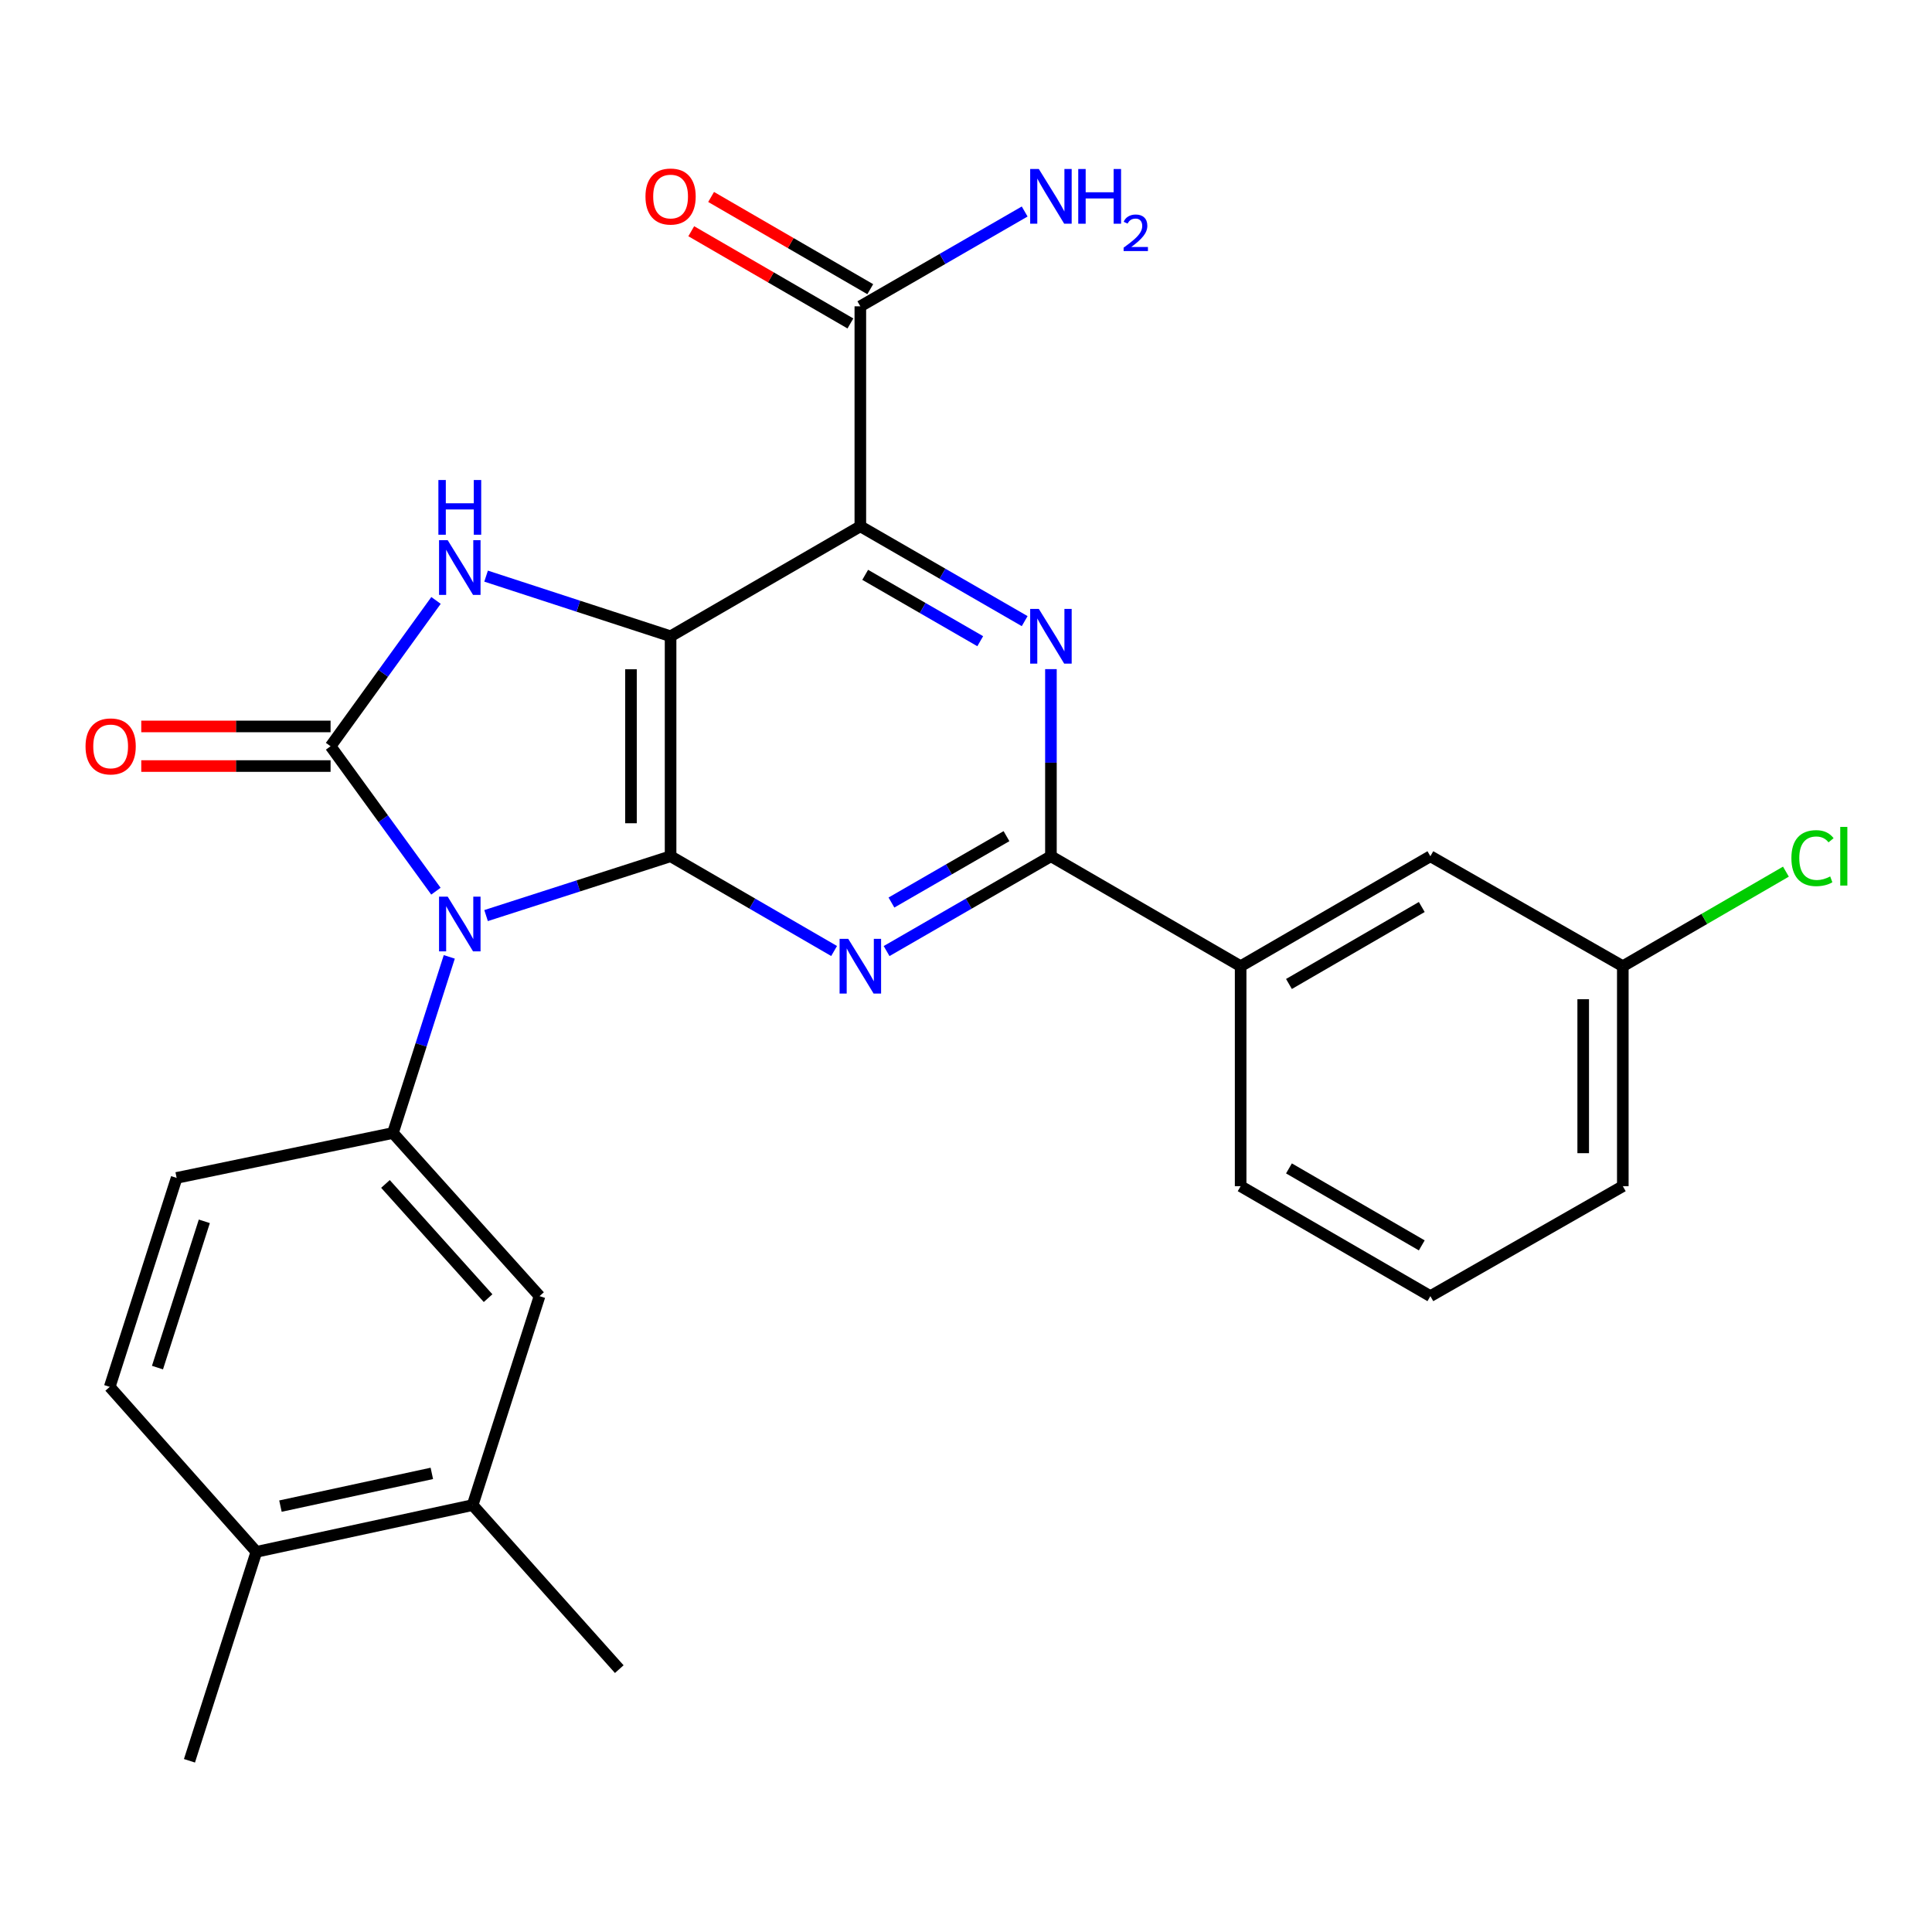 <?xml version='1.0' encoding='iso-8859-1'?>
<svg version='1.1' baseProfile='full'
              xmlns='http://www.w3.org/2000/svg'
                      xmlns:rdkit='http://www.rdkit.org/xml'
                      xmlns:xlink='http://www.w3.org/1999/xlink'
                  xml:space='preserve'
width='1000px' height='1000px' viewBox='0 0 1000 1000'>
<!-- END OF HEADER -->
<rect style='opacity:1.0;fill:#FFFFFF;stroke:none' width='1000' height='1000' x='0' y='0'> </rect>
<path class='bond-1' d='M 251.594,473.901 L 299.344,458.544' style='fill:none;fill-rule:evenodd;stroke:#0000FF;stroke-width:6px;stroke-linecap:butt;stroke-linejoin:miter;stroke-opacity:1' />
<path class='bond-1' d='M 299.344,458.544 L 347.093,443.188' style='fill:none;fill-rule:evenodd;stroke:#000000;stroke-width:6px;stroke-linecap:butt;stroke-linejoin:miter;stroke-opacity:1' />
<path class='bond-2' d='M 225.629,461.272 L 198.366,423.764' style='fill:none;fill-rule:evenodd;stroke:#0000FF;stroke-width:6px;stroke-linecap:butt;stroke-linejoin:miter;stroke-opacity:1' />
<path class='bond-2' d='M 198.366,423.764 L 171.103,386.255' style='fill:none;fill-rule:evenodd;stroke:#000000;stroke-width:6px;stroke-linecap:butt;stroke-linejoin:miter;stroke-opacity:1' />
<path class='bond-8' d='M 232.549,495.275 L 217.964,540.855' style='fill:none;fill-rule:evenodd;stroke:#0000FF;stroke-width:6px;stroke-linecap:butt;stroke-linejoin:miter;stroke-opacity:1' />
<path class='bond-8' d='M 217.964,540.855 L 203.379,586.435' style='fill:none;fill-rule:evenodd;stroke:#000000;stroke-width:6px;stroke-linecap:butt;stroke-linejoin:miter;stroke-opacity:1' />
<path class='bond-0' d='M 347.093,329.334 L 347.093,443.188' style='fill:none;fill-rule:evenodd;stroke:#000000;stroke-width:6px;stroke-linecap:butt;stroke-linejoin:miter;stroke-opacity:1' />
<path class='bond-0' d='M 326.593,346.412 L 326.593,426.11' style='fill:none;fill-rule:evenodd;stroke:#000000;stroke-width:6px;stroke-linecap:butt;stroke-linejoin:miter;stroke-opacity:1' />
<path class='bond-3' d='M 347.093,329.334 L 445.31,272.413' style='fill:none;fill-rule:evenodd;stroke:#000000;stroke-width:6px;stroke-linecap:butt;stroke-linejoin:miter;stroke-opacity:1' />
<path class='bond-27' d='M 347.093,329.334 L 299.345,313.769' style='fill:none;fill-rule:evenodd;stroke:#000000;stroke-width:6px;stroke-linecap:butt;stroke-linejoin:miter;stroke-opacity:1' />
<path class='bond-27' d='M 299.345,313.769 L 251.598,298.204' style='fill:none;fill-rule:evenodd;stroke:#0000FF;stroke-width:6px;stroke-linecap:butt;stroke-linejoin:miter;stroke-opacity:1' />
<path class='bond-5' d='M 347.093,443.188 L 389.412,467.713' style='fill:none;fill-rule:evenodd;stroke:#000000;stroke-width:6px;stroke-linecap:butt;stroke-linejoin:miter;stroke-opacity:1' />
<path class='bond-5' d='M 389.412,467.713 L 431.732,492.239' style='fill:none;fill-rule:evenodd;stroke:#0000FF;stroke-width:6px;stroke-linecap:butt;stroke-linejoin:miter;stroke-opacity:1' />
<path class='bond-4' d='M 171.103,386.255 L 198.394,348.518' style='fill:none;fill-rule:evenodd;stroke:#000000;stroke-width:6px;stroke-linecap:butt;stroke-linejoin:miter;stroke-opacity:1' />
<path class='bond-4' d='M 198.394,348.518 L 225.685,310.781' style='fill:none;fill-rule:evenodd;stroke:#0000FF;stroke-width:6px;stroke-linecap:butt;stroke-linejoin:miter;stroke-opacity:1' />
<path class='bond-12' d='M 171.103,376.005 L 122.111,376.005' style='fill:none;fill-rule:evenodd;stroke:#000000;stroke-width:6px;stroke-linecap:butt;stroke-linejoin:miter;stroke-opacity:1' />
<path class='bond-12' d='M 122.111,376.005 L 73.118,376.005' style='fill:none;fill-rule:evenodd;stroke:#FF0000;stroke-width:6px;stroke-linecap:butt;stroke-linejoin:miter;stroke-opacity:1' />
<path class='bond-12' d='M 171.103,396.505 L 122.111,396.505' style='fill:none;fill-rule:evenodd;stroke:#000000;stroke-width:6px;stroke-linecap:butt;stroke-linejoin:miter;stroke-opacity:1' />
<path class='bond-12' d='M 122.111,396.505 L 73.118,396.505' style='fill:none;fill-rule:evenodd;stroke:#FF0000;stroke-width:6px;stroke-linecap:butt;stroke-linejoin:miter;stroke-opacity:1' />
<path class='bond-9' d='M 445.31,272.413 L 445.31,158.549' style='fill:none;fill-rule:evenodd;stroke:#000000;stroke-width:6px;stroke-linecap:butt;stroke-linejoin:miter;stroke-opacity:1' />
<path class='bond-29' d='M 445.31,272.413 L 487.841,296.954' style='fill:none;fill-rule:evenodd;stroke:#000000;stroke-width:6px;stroke-linecap:butt;stroke-linejoin:miter;stroke-opacity:1' />
<path class='bond-29' d='M 487.841,296.954 L 530.372,321.494' style='fill:none;fill-rule:evenodd;stroke:#0000FF;stroke-width:6px;stroke-linecap:butt;stroke-linejoin:miter;stroke-opacity:1' />
<path class='bond-29' d='M 447.824,297.531 L 477.595,314.71' style='fill:none;fill-rule:evenodd;stroke:#000000;stroke-width:6px;stroke-linecap:butt;stroke-linejoin:miter;stroke-opacity:1' />
<path class='bond-29' d='M 477.595,314.71 L 507.367,331.888' style='fill:none;fill-rule:evenodd;stroke:#0000FF;stroke-width:6px;stroke-linecap:butt;stroke-linejoin:miter;stroke-opacity:1' />
<path class='bond-7' d='M 458.897,492.269 L 501.428,467.728' style='fill:none;fill-rule:evenodd;stroke:#0000FF;stroke-width:6px;stroke-linecap:butt;stroke-linejoin:miter;stroke-opacity:1' />
<path class='bond-7' d='M 501.428,467.728 L 543.959,443.188' style='fill:none;fill-rule:evenodd;stroke:#000000;stroke-width:6px;stroke-linecap:butt;stroke-linejoin:miter;stroke-opacity:1' />
<path class='bond-7' d='M 461.411,467.15 L 491.183,449.972' style='fill:none;fill-rule:evenodd;stroke:#0000FF;stroke-width:6px;stroke-linecap:butt;stroke-linejoin:miter;stroke-opacity:1' />
<path class='bond-7' d='M 491.183,449.972 L 520.954,432.794' style='fill:none;fill-rule:evenodd;stroke:#000000;stroke-width:6px;stroke-linecap:butt;stroke-linejoin:miter;stroke-opacity:1' />
<path class='bond-6' d='M 543.959,346.341 L 543.959,394.764' style='fill:none;fill-rule:evenodd;stroke:#0000FF;stroke-width:6px;stroke-linecap:butt;stroke-linejoin:miter;stroke-opacity:1' />
<path class='bond-6' d='M 543.959,394.764 L 543.959,443.188' style='fill:none;fill-rule:evenodd;stroke:#000000;stroke-width:6px;stroke-linecap:butt;stroke-linejoin:miter;stroke-opacity:1' />
<path class='bond-11' d='M 543.959,443.188 L 642.153,500.108' style='fill:none;fill-rule:evenodd;stroke:#000000;stroke-width:6px;stroke-linecap:butt;stroke-linejoin:miter;stroke-opacity:1' />
<path class='bond-10' d='M 203.379,586.435 L 279.262,670.883' style='fill:none;fill-rule:evenodd;stroke:#000000;stroke-width:6px;stroke-linecap:butt;stroke-linejoin:miter;stroke-opacity:1' />
<path class='bond-10' d='M 199.513,612.804 L 252.631,671.917' style='fill:none;fill-rule:evenodd;stroke:#000000;stroke-width:6px;stroke-linecap:butt;stroke-linejoin:miter;stroke-opacity:1' />
<path class='bond-14' d='M 203.379,586.435 L 91.427,609.68' style='fill:none;fill-rule:evenodd;stroke:#000000;stroke-width:6px;stroke-linecap:butt;stroke-linejoin:miter;stroke-opacity:1' />
<path class='bond-16' d='M 450.448,149.68 L 409.259,125.814' style='fill:none;fill-rule:evenodd;stroke:#000000;stroke-width:6px;stroke-linecap:butt;stroke-linejoin:miter;stroke-opacity:1' />
<path class='bond-16' d='M 409.259,125.814 L 368.07,101.947' style='fill:none;fill-rule:evenodd;stroke:#FF0000;stroke-width:6px;stroke-linecap:butt;stroke-linejoin:miter;stroke-opacity:1' />
<path class='bond-16' d='M 440.171,167.417 L 398.981,143.551' style='fill:none;fill-rule:evenodd;stroke:#000000;stroke-width:6px;stroke-linecap:butt;stroke-linejoin:miter;stroke-opacity:1' />
<path class='bond-16' d='M 398.981,143.551 L 357.792,119.685' style='fill:none;fill-rule:evenodd;stroke:#FF0000;stroke-width:6px;stroke-linecap:butt;stroke-linejoin:miter;stroke-opacity:1' />
<path class='bond-19' d='M 445.31,158.549 L 487.841,134.013' style='fill:none;fill-rule:evenodd;stroke:#000000;stroke-width:6px;stroke-linecap:butt;stroke-linejoin:miter;stroke-opacity:1' />
<path class='bond-19' d='M 487.841,134.013 L 530.372,109.477' style='fill:none;fill-rule:evenodd;stroke:#0000FF;stroke-width:6px;stroke-linecap:butt;stroke-linejoin:miter;stroke-opacity:1' />
<path class='bond-13' d='M 279.262,670.883 L 244.64,779.03' style='fill:none;fill-rule:evenodd;stroke:#000000;stroke-width:6px;stroke-linecap:butt;stroke-linejoin:miter;stroke-opacity:1' />
<path class='bond-17' d='M 642.153,500.108 L 740.358,443.188' style='fill:none;fill-rule:evenodd;stroke:#000000;stroke-width:6px;stroke-linecap:butt;stroke-linejoin:miter;stroke-opacity:1' />
<path class='bond-17' d='M 667.163,509.306 L 735.907,469.462' style='fill:none;fill-rule:evenodd;stroke:#000000;stroke-width:6px;stroke-linecap:butt;stroke-linejoin:miter;stroke-opacity:1' />
<path class='bond-22' d='M 642.153,500.108 L 642.153,613.962' style='fill:none;fill-rule:evenodd;stroke:#000000;stroke-width:6px;stroke-linecap:butt;stroke-linejoin:miter;stroke-opacity:1' />
<path class='bond-24' d='M 244.64,779.03 L 320.535,863.945' style='fill:none;fill-rule:evenodd;stroke:#000000;stroke-width:6px;stroke-linecap:butt;stroke-linejoin:miter;stroke-opacity:1' />
<path class='bond-28' d='M 244.64,779.03 L 132.7,803.231' style='fill:none;fill-rule:evenodd;stroke:#000000;stroke-width:6px;stroke-linecap:butt;stroke-linejoin:miter;stroke-opacity:1' />
<path class='bond-28' d='M 223.517,762.623 L 145.159,779.564' style='fill:none;fill-rule:evenodd;stroke:#000000;stroke-width:6px;stroke-linecap:butt;stroke-linejoin:miter;stroke-opacity:1' />
<path class='bond-18' d='M 91.427,609.68 L 56.794,717.838' style='fill:none;fill-rule:evenodd;stroke:#000000;stroke-width:6px;stroke-linecap:butt;stroke-linejoin:miter;stroke-opacity:1' />
<path class='bond-18' d='M 105.756,632.155 L 81.512,707.866' style='fill:none;fill-rule:evenodd;stroke:#000000;stroke-width:6px;stroke-linecap:butt;stroke-linejoin:miter;stroke-opacity:1' />
<path class='bond-15' d='M 132.7,803.231 L 56.794,717.838' style='fill:none;fill-rule:evenodd;stroke:#000000;stroke-width:6px;stroke-linecap:butt;stroke-linejoin:miter;stroke-opacity:1' />
<path class='bond-25' d='M 132.7,803.231 L 98.067,911.379' style='fill:none;fill-rule:evenodd;stroke:#000000;stroke-width:6px;stroke-linecap:butt;stroke-linejoin:miter;stroke-opacity:1' />
<path class='bond-20' d='M 740.358,443.188 L 839.964,500.108' style='fill:none;fill-rule:evenodd;stroke:#000000;stroke-width:6px;stroke-linecap:butt;stroke-linejoin:miter;stroke-opacity:1' />
<path class='bond-21' d='M 839.964,500.108 L 882.176,475.636' style='fill:none;fill-rule:evenodd;stroke:#000000;stroke-width:6px;stroke-linecap:butt;stroke-linejoin:miter;stroke-opacity:1' />
<path class='bond-21' d='M 882.176,475.636 L 924.389,451.163' style='fill:none;fill-rule:evenodd;stroke:#00CC00;stroke-width:6px;stroke-linecap:butt;stroke-linejoin:miter;stroke-opacity:1' />
<path class='bond-30' d='M 839.964,500.108 L 839.964,613.962' style='fill:none;fill-rule:evenodd;stroke:#000000;stroke-width:6px;stroke-linecap:butt;stroke-linejoin:miter;stroke-opacity:1' />
<path class='bond-30' d='M 819.464,517.186 L 819.464,596.884' style='fill:none;fill-rule:evenodd;stroke:#000000;stroke-width:6px;stroke-linecap:butt;stroke-linejoin:miter;stroke-opacity:1' />
<path class='bond-23' d='M 642.153,613.962 L 740.358,670.883' style='fill:none;fill-rule:evenodd;stroke:#000000;stroke-width:6px;stroke-linecap:butt;stroke-linejoin:miter;stroke-opacity:1' />
<path class='bond-23' d='M 667.163,604.764 L 735.907,644.609' style='fill:none;fill-rule:evenodd;stroke:#000000;stroke-width:6px;stroke-linecap:butt;stroke-linejoin:miter;stroke-opacity:1' />
<path class='bond-26' d='M 740.358,670.883 L 839.964,613.962' style='fill:none;fill-rule:evenodd;stroke:#000000;stroke-width:6px;stroke-linecap:butt;stroke-linejoin:miter;stroke-opacity:1' />
<path  class='atom-0' d='M 231.729 464.116
L 241.009 479.116
Q 241.929 480.596, 243.409 483.276
Q 244.889 485.956, 244.969 486.116
L 244.969 464.116
L 248.729 464.116
L 248.729 492.436
L 244.849 492.436
L 234.889 476.036
Q 233.729 474.116, 232.489 471.916
Q 231.289 469.716, 230.929 469.036
L 230.929 492.436
L 227.249 492.436
L 227.249 464.116
L 231.729 464.116
' fill='#0000FF'/>
<path  class='atom-5' d='M 231.729 279.607
L 241.009 294.607
Q 241.929 296.087, 243.409 298.767
Q 244.889 301.447, 244.969 301.607
L 244.969 279.607
L 248.729 279.607
L 248.729 307.927
L 244.849 307.927
L 234.889 291.527
Q 233.729 289.607, 232.489 287.407
Q 231.289 285.207, 230.929 284.527
L 230.929 307.927
L 227.249 307.927
L 227.249 279.607
L 231.729 279.607
' fill='#0000FF'/>
<path  class='atom-5' d='M 226.909 248.455
L 230.749 248.455
L 230.749 260.495
L 245.229 260.495
L 245.229 248.455
L 249.069 248.455
L 249.069 276.775
L 245.229 276.775
L 245.229 263.695
L 230.749 263.695
L 230.749 276.775
L 226.909 276.775
L 226.909 248.455
' fill='#0000FF'/>
<path  class='atom-6' d='M 439.05 485.948
L 448.33 500.948
Q 449.25 502.428, 450.73 505.108
Q 452.21 507.788, 452.29 507.948
L 452.29 485.948
L 456.05 485.948
L 456.05 514.268
L 452.17 514.268
L 442.21 497.868
Q 441.05 495.948, 439.81 493.748
Q 438.61 491.548, 438.25 490.868
L 438.25 514.268
L 434.57 514.268
L 434.57 485.948
L 439.05 485.948
' fill='#0000FF'/>
<path  class='atom-7' d='M 537.699 315.174
L 546.979 330.174
Q 547.899 331.654, 549.379 334.334
Q 550.859 337.014, 550.939 337.174
L 550.939 315.174
L 554.699 315.174
L 554.699 343.494
L 550.819 343.494
L 540.859 327.094
Q 539.699 325.174, 538.459 322.974
Q 537.259 320.774, 536.899 320.094
L 536.899 343.494
L 533.219 343.494
L 533.219 315.174
L 537.699 315.174
' fill='#0000FF'/>
<path  class='atom-13' d='M 44.272 386.335
Q 44.272 379.535, 47.632 375.735
Q 50.992 371.935, 57.272 371.935
Q 63.552 371.935, 66.912 375.735
Q 70.272 379.535, 70.272 386.335
Q 70.272 393.215, 66.872 397.135
Q 63.472 401.015, 57.272 401.015
Q 51.032 401.015, 47.632 397.135
Q 44.272 393.255, 44.272 386.335
M 57.272 397.815
Q 61.592 397.815, 63.912 394.935
Q 66.272 392.015, 66.272 386.335
Q 66.272 380.775, 63.912 377.975
Q 61.592 375.135, 57.272 375.135
Q 52.952 375.135, 50.592 377.935
Q 48.272 380.735, 48.272 386.335
Q 48.272 392.055, 50.592 394.935
Q 52.952 397.815, 57.272 397.815
' fill='#FF0000'/>
<path  class='atom-17' d='M 334.093 101.719
Q 334.093 94.919, 337.453 91.119
Q 340.813 87.319, 347.093 87.319
Q 353.373 87.319, 356.733 91.119
Q 360.093 94.919, 360.093 101.719
Q 360.093 108.599, 356.693 112.519
Q 353.293 116.399, 347.093 116.399
Q 340.853 116.399, 337.453 112.519
Q 334.093 108.639, 334.093 101.719
M 347.093 113.199
Q 351.413 113.199, 353.733 110.319
Q 356.093 107.399, 356.093 101.719
Q 356.093 96.159, 353.733 93.359
Q 351.413 90.519, 347.093 90.519
Q 342.773 90.519, 340.413 93.319
Q 338.093 96.119, 338.093 101.719
Q 338.093 107.439, 340.413 110.319
Q 342.773 113.199, 347.093 113.199
' fill='#FF0000'/>
<path  class='atom-20' d='M 537.699 87.479
L 546.979 102.479
Q 547.899 103.959, 549.379 106.639
Q 550.859 109.319, 550.939 109.479
L 550.939 87.479
L 554.699 87.479
L 554.699 115.799
L 550.819 115.799
L 540.859 99.399
Q 539.699 97.479, 538.459 95.279
Q 537.259 93.079, 536.899 92.399
L 536.899 115.799
L 533.219 115.799
L 533.219 87.479
L 537.699 87.479
' fill='#0000FF'/>
<path  class='atom-20' d='M 558.099 87.479
L 561.939 87.479
L 561.939 99.519
L 576.419 99.519
L 576.419 87.479
L 580.259 87.479
L 580.259 115.799
L 576.419 115.799
L 576.419 102.719
L 561.939 102.719
L 561.939 115.799
L 558.099 115.799
L 558.099 87.479
' fill='#0000FF'/>
<path  class='atom-20' d='M 581.632 114.806
Q 582.318 113.037, 583.955 112.06
Q 585.592 111.057, 587.862 111.057
Q 590.687 111.057, 592.271 112.588
Q 593.855 114.119, 593.855 116.838
Q 593.855 119.61, 591.796 122.198
Q 589.763 124.785, 585.539 127.847
L 594.172 127.847
L 594.172 129.959
L 581.579 129.959
L 581.579 128.19
Q 585.064 125.709, 587.123 123.861
Q 589.208 122.013, 590.212 120.35
Q 591.215 118.686, 591.215 116.97
Q 591.215 115.175, 590.317 114.172
Q 589.42 113.169, 587.862 113.169
Q 586.357 113.169, 585.354 113.776
Q 584.351 114.383, 583.638 115.73
L 581.632 114.806
' fill='#0000FF'/>
<path  class='atom-22' d='M 927.226 444.168
Q 927.226 437.128, 930.506 433.448
Q 933.826 429.728, 940.106 429.728
Q 945.946 429.728, 949.066 433.848
L 946.426 436.008
Q 944.146 433.008, 940.106 433.008
Q 935.826 433.008, 933.546 435.888
Q 931.306 438.728, 931.306 444.168
Q 931.306 449.768, 933.626 452.648
Q 935.986 455.528, 940.546 455.528
Q 943.666 455.528, 947.306 453.648
L 948.426 456.648
Q 946.946 457.608, 944.706 458.168
Q 942.466 458.728, 939.986 458.728
Q 933.826 458.728, 930.506 454.968
Q 927.226 451.208, 927.226 444.168
' fill='#00CC00'/>
<path  class='atom-22' d='M 952.506 428.008
L 956.186 428.008
L 956.186 458.368
L 952.506 458.368
L 952.506 428.008
' fill='#00CC00'/>
</svg>
